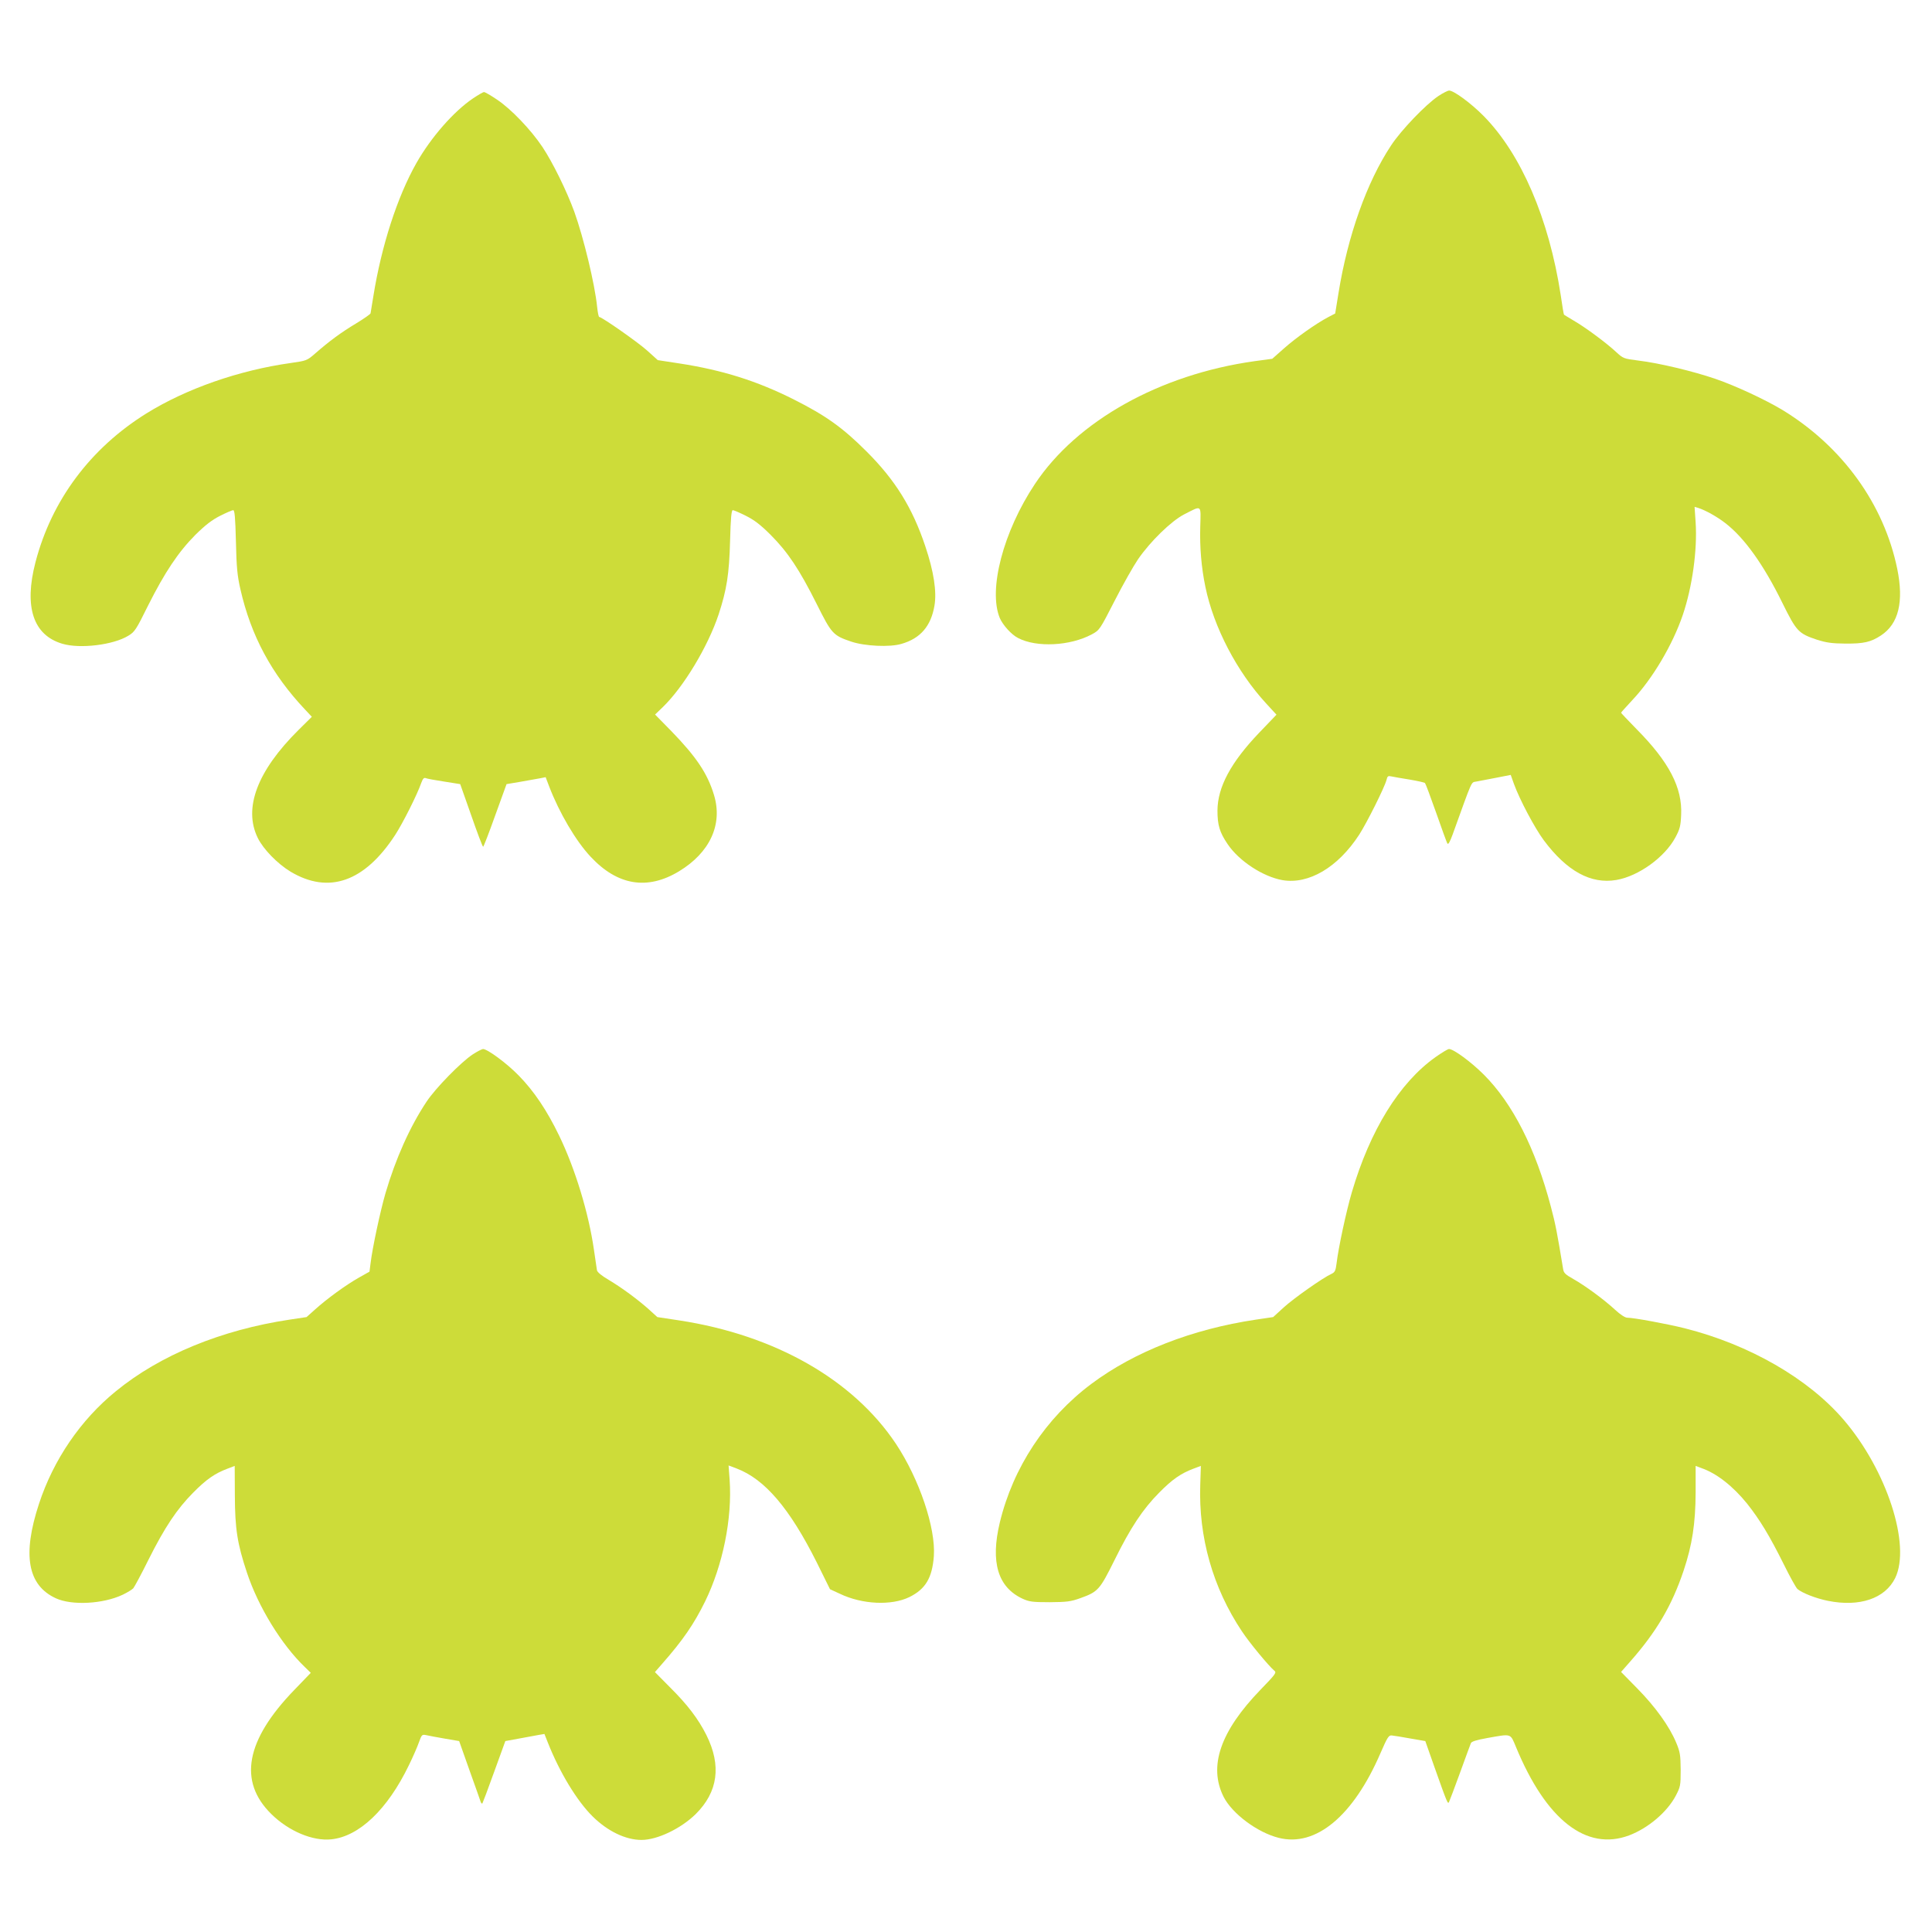 <?xml version="1.0" standalone="no"?>
<!DOCTYPE svg PUBLIC "-//W3C//DTD SVG 20010904//EN"
 "http://www.w3.org/TR/2001/REC-SVG-20010904/DTD/svg10.dtd">
<svg version="1.0" xmlns="http://www.w3.org/2000/svg"
 width="1280pt" height="1280pt" viewBox="0 0 1280 1280"
 preserveAspectRatio="xMidYMid meet">
<g transform="translate(0,1280) scale(0.1,-0.1)"
fill="#cddc39" stroke="none">
<path d="M9530 12164 c-83 -55 -248 -227 -314 -328 -161 -243 -287 -599 -348
-977 l-22 -136 -46 -24 c-80 -42 -213 -136 -293 -207 l-78 -69 -118 -16 c-627
-88 -1176 -395 -1454 -813 -210 -315 -311 -701 -233 -889 20 -46 77 -110 121
-132 122 -64 344 -53 488 24 52 28 53 30 152 223 55 108 125 231 155 275 82
119 220 253 305 297 120 61 111 68 107 -82 -4 -133 7 -269 34 -398 55 -268
210 -564 403 -773 l68 -74 -116 -121 c-187 -196 -274 -359 -275 -514 0 -96 14
-144 67 -222 75 -112 234 -216 363 -239 174 -30 368 84 509 301 51 79 169 315
181 363 6 25 10 28 33 23 14 -3 69 -13 121 -21 52 -9 98 -19 101 -23 4 -4 37
-92 74 -197 36 -104 70 -196 74 -203 6 -10 17 10 35 59 136 377 121 343 157
351 19 4 78 15 131 25 l97 19 21 -59 c38 -105 138 -293 198 -374 153 -205 312
-292 481 -263 147 25 321 151 391 282 29 54 35 75 38 149 9 180 -80 351 -295
568 -57 58 -103 107 -103 109 0 2 34 40 75 84 134 142 267 367 334 564 63 186
97 431 85 613 l-7 103 24 -7 c47 -15 125 -58 180 -101 126 -97 254 -276 378
-529 93 -188 106 -202 228 -243 64 -20 98 -25 188 -26 123 -1 170 10 237 54
117 77 152 223 108 440 -88 430 -364 812 -761 1054 -115 69 -310 160 -444 206
-149 51 -375 105 -509 121 -100 13 -101 13 -151 59 -65 60 -201 161 -279 206
-33 20 -62 37 -64 39 -2 1 -12 60 -22 131 -78 506 -262 933 -510 1185 -84 85
-198 169 -229 169 -9 0 -41 -16 -71 -36z"/>
<path d="M3135 12149 c-128 -86 -279 -258 -376 -429 -127 -224 -232 -550 -285
-880 -9 -58 -18 -110 -19 -116 -2 -6 -45 -36 -96 -67 -97 -58 -176 -116 -271
-199 -54 -47 -57 -48 -162 -63 -342 -48 -692 -170 -956 -334 -371 -231 -628
-575 -735 -986 -77 -296 -15 -483 178 -540 117 -35 338 -8 437 53 42 25 52 40
130 198 112 223 201 356 314 470 68 67 110 99 165 127 40 20 79 37 86 37 10 0
14 -51 18 -207 4 -173 9 -226 30 -318 70 -307 206 -561 429 -797 l44 -47 -89
-88 c-273 -271 -366 -518 -269 -715 37 -75 131 -171 217 -223 253 -151 490
-68 693 243 51 79 145 265 173 345 10 27 17 36 29 32 8 -4 63 -14 122 -23
l107 -17 73 -207 c40 -115 75 -208 79 -208 3 0 39 93 80 208 l75 207 95 16
c52 9 110 20 129 23 l35 7 24 -63 c66 -172 176 -360 274 -464 178 -191 376
-223 585 -97 205 124 291 310 233 504 -43 144 -118 255 -283 425 l-108 110 52
50 c138 134 298 400 369 613 54 165 70 266 76 489 4 151 9 202 18 202 7 0 46
-17 86 -37 56 -28 97 -59 165 -127 113 -113 191 -230 305 -458 99 -198 108
-208 229 -249 89 -30 255 -38 332 -15 126 36 196 118 219 253 16 92 -4 226
-61 395 -85 254 -199 438 -390 628 -156 156 -269 237 -480 343 -244 123 -473
195 -758 239 l-144 22 -71 64 c-65 58 -300 222 -317 222 -4 0 -10 30 -14 68
-15 149 -89 456 -151 629 -50 137 -142 325 -211 429 -77 115 -208 252 -301
314 -41 28 -80 50 -86 50 -7 0 -39 -19 -72 -41z"/>
<path d="M3130 5813 c-78 -52 -246 -224 -304 -312 -110 -165 -205 -378 -272
-606 -35 -121 -87 -364 -99 -465 l-7 -55 -71 -40 c-85 -48 -210 -139 -289
-210 l-57 -51 -113 -17 c-452 -68 -858 -235 -1150 -474 -234 -190 -414 -454
-510 -747 -111 -338 -75 -539 112 -625 106 -49 314 -38 444 24 29 14 60 33 69
42 8 10 54 95 100 188 109 218 190 338 297 446 87 88 143 127 228 159 l47 18
1 -197 c1 -220 16 -318 80 -510 75 -226 228 -476 383 -625 l40 -39 -107 -111
c-325 -335 -375 -608 -154 -825 115 -113 274 -180 397 -167 184 19 372 197
514 491 27 55 57 124 67 153 18 50 20 52 49 46 16 -4 72 -14 123 -23 l94 -16
69 -195 c38 -107 72 -201 74 -209 3 -8 8 -12 11 -9 2 3 38 97 78 209 l74 204
93 17 c52 10 110 20 130 24 l36 6 23 -58 c78 -197 192 -385 296 -488 99 -98
219 -156 324 -156 105 0 261 75 359 171 148 147 172 321 71 524 -54 107 -124
200 -243 318 l-98 99 48 55 c138 157 210 262 284 412 118 241 181 550 163 808
l-7 94 53 -20 c187 -71 351 -263 531 -622 l88 -178 65 -30 c148 -71 342 -80
461 -22 107 53 151 127 162 271 13 187 -96 510 -251 744 -284 426 -802 721
-1436 818 l-145 22 -55 50 c-76 68 -181 145 -268 197 -46 27 -74 50 -77 63 -2
12 -11 73 -20 136 -35 243 -124 536 -230 755 -81 168 -167 296 -269 400 -80
82 -207 175 -236 175 -8 -1 -40 -17 -70 -37z"/>
<path d="M9510 5796 c-239 -170 -433 -484 -554 -896 -37 -126 -89 -368 -101
-471 -6 -48 -11 -58 -34 -69 -56 -25 -249 -161 -316 -222 l-70 -64 -115 -17
c-422 -63 -804 -212 -1090 -426 -302 -226 -518 -553 -606 -918 -63 -263 -13
-429 151 -505 44 -20 65 -23 180 -23 114 1 139 4 203 27 117 42 128 55 225
250 107 217 188 339 297 449 87 88 143 127 228 159 l48 18 -4 -124 c-12 -347
83 -683 276 -972 51 -77 177 -229 215 -261 16 -12 7 -24 -91 -125 -267 -276
-347 -508 -245 -711 57 -111 222 -235 364 -271 246 -63 495 144 675 561 47
108 55 120 76 117 12 -1 68 -10 122 -20 l99 -17 58 -165 c89 -251 91 -254 99
-239 4 8 37 95 73 194 36 99 68 187 72 196 4 11 36 21 108 34 164 29 152 33
191 -60 199 -482 466 -691 749 -585 127 48 253 155 310 264 30 58 32 66 32
171 -1 98 -4 118 -30 180 -45 108 -138 237 -257 358 l-108 110 58 66 c177 200
279 374 357 607 56 168 78 309 79 515 l0 177 40 -15 c100 -35 207 -119 301
-235 84 -106 149 -213 243 -402 41 -83 82 -157 91 -164 33 -27 122 -62 202
-78 209 -42 378 15 445 151 106 217 -55 714 -340 1047 -234 274 -626 500
-1055 608 -116 29 -338 70 -381 70 -13 0 -46 21 -79 52 -76 70 -199 160 -277
204 -53 30 -64 40 -68 67 -38 231 -51 301 -81 412 -101 385 -253 684 -444 875
-85 85 -201 170 -231 170 -8 0 -49 -25 -90 -54z"/>
</g>
</svg>
